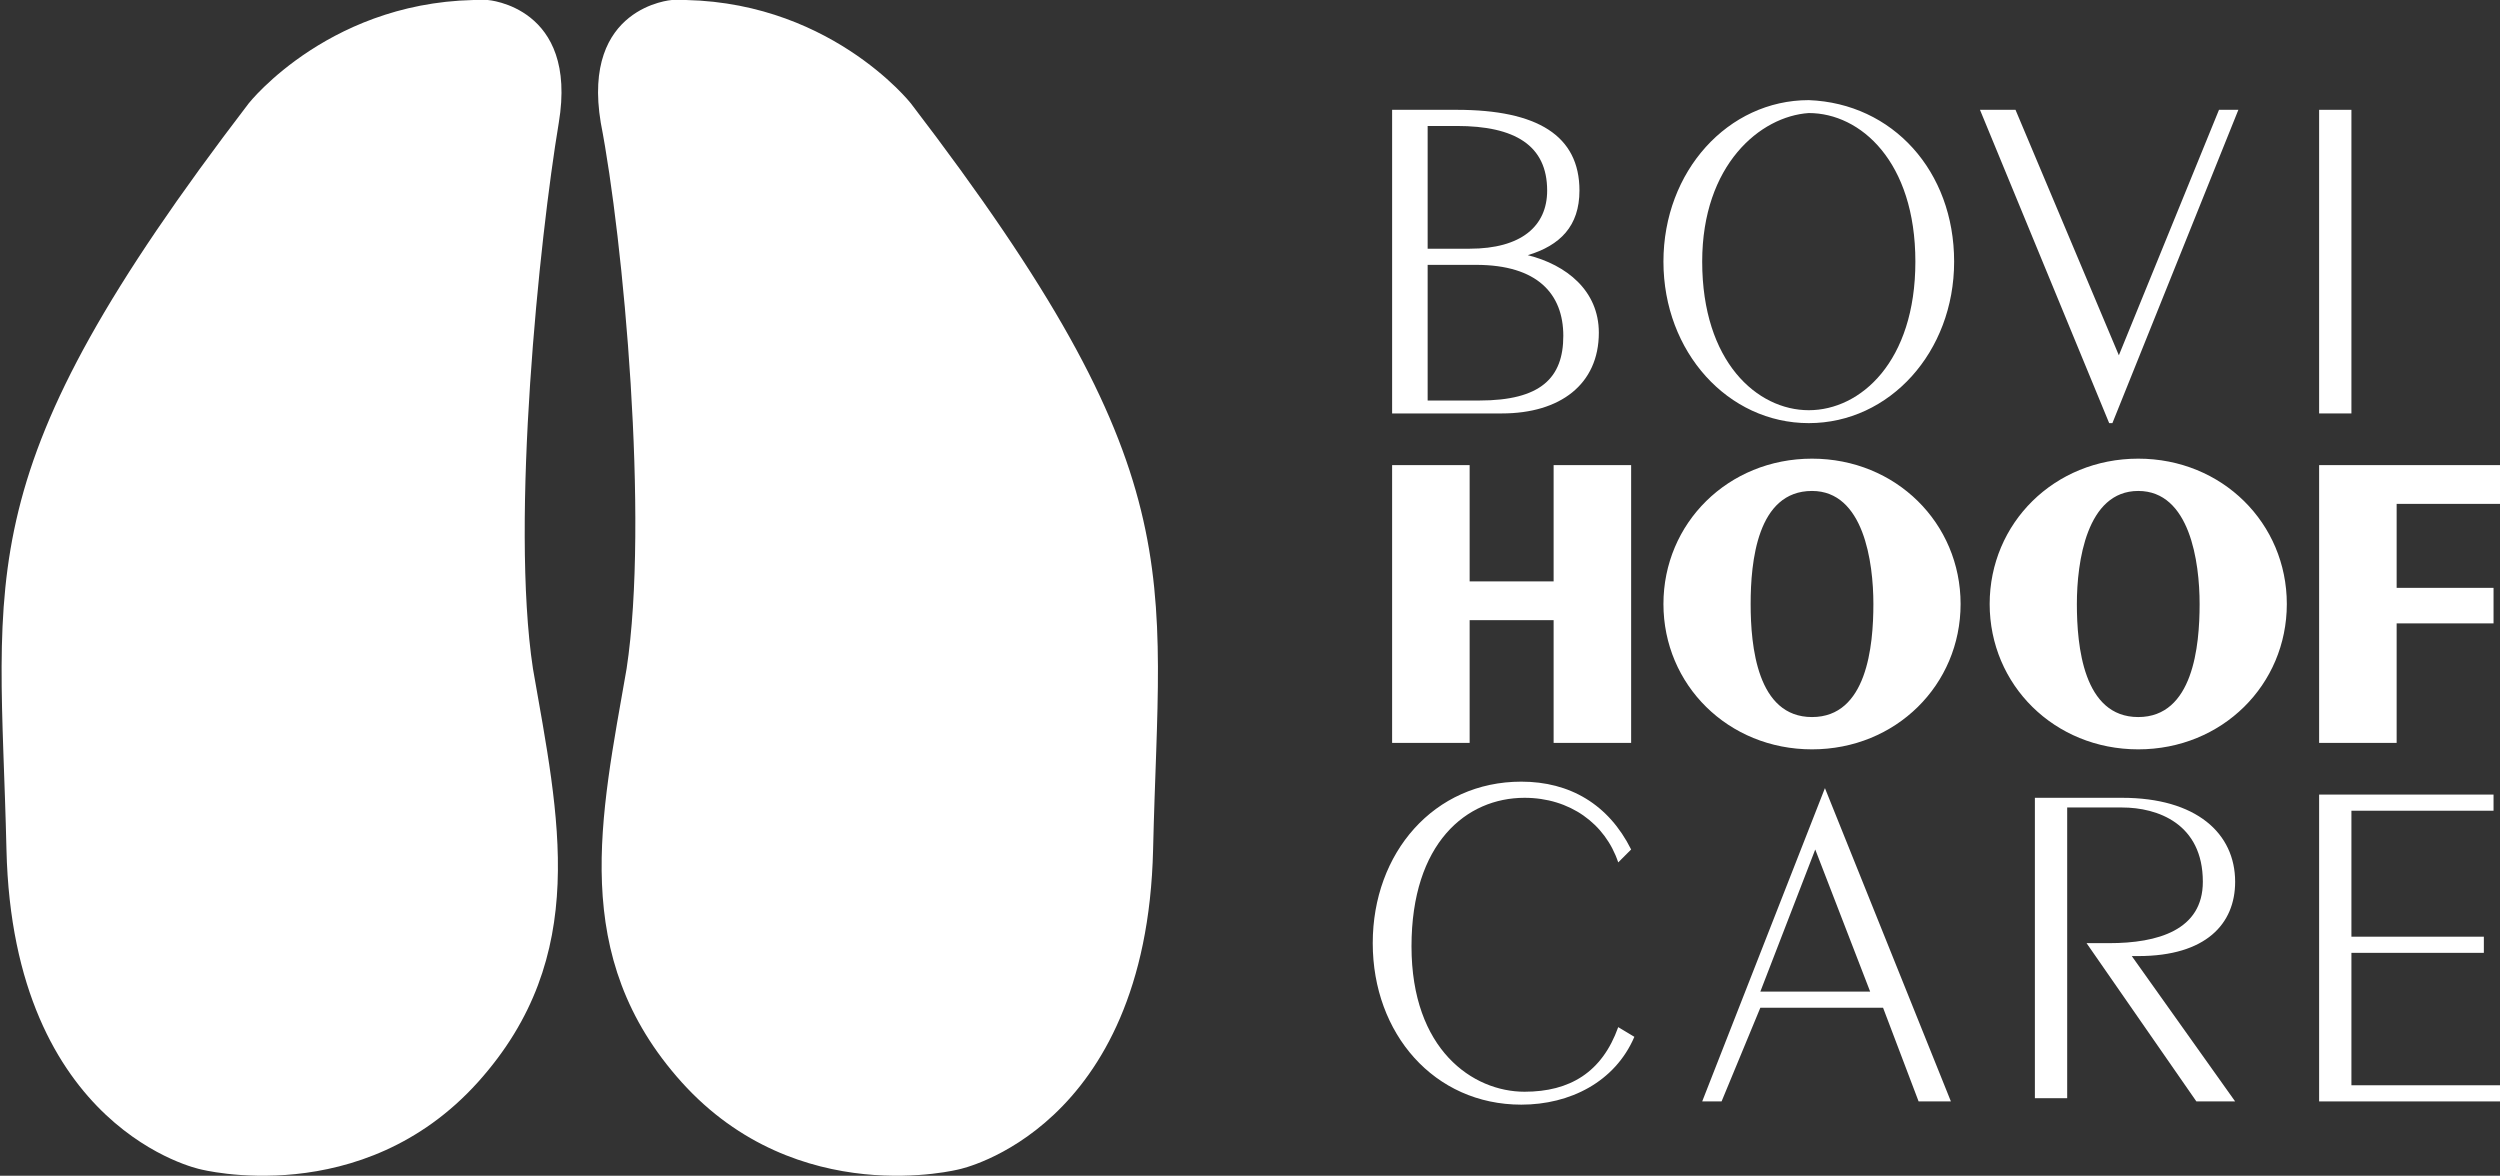 <?xml version="1.0" encoding="UTF-8"?>
<svg xmlns="http://www.w3.org/2000/svg" version="1.1" id="Group_44" x="0px" y="0px" viewBox="0 0 77.4 36.4" style="enable-background:new 0 0 77.4 36.4;">
  <rect x="0" y="0" width="77.4" height="36.4" fill="#333333" stroke="none"/>
  <style type="text/css">
	.st0{fill:#1A4280;}
</style>
  <path class="st0" d="M6.2,36.2c0,0-5.8-1.2-6-9.9C0,17.6-1.1,14.7,7.7,3.2c0,0,2.6-3.3,7.4-3.2c0,0,2.8,0.2,2.2,3.8 s-1.5,12.3-0.8,16.9c0.8,4.6,1.8,8.9-1.7,12.8C11.2,37.5,6.2,36.2,6.2,36.2" style="fill: rgb(255, 255, 255);"></path>
  <path class="st0" d="M29.7,36.2c0,0,5.8-1.2,6-9.9c0.2-8.7,1.3-11.6-7.5-23.1c0,0-2.6-3.3-7.4-3.2c0,0-2.8,0.2-2.2,3.8 c0.7,3.6,1.5,12.3,0.8,16.9c-0.8,4.6-1.8,8.9,1.7,12.8C24.7,37.5,29.7,36.2,29.7,36.2" style="fill: rgb(255, 255, 255);"></path>
  <path class="st0" d="M44.2,12.4h1.6c1.9,0,2.6-0.7,2.6-2c0-1.3-0.8-2.2-2.7-2.2h-1.5V12.4z M44.2,7.7h1.3c1.6,0,2.4-0.7,2.4-1.8 c0-1.4-1-2-2.8-2h-0.9V7.7z M43.2,3.4h1.9c2.5,0,3.8,0.8,3.8,2.5c0,1.1-0.6,1.7-1.6,2v0c1.2,0.3,2.2,1.1,2.2,2.4 c0,1.6-1.2,2.5-3,2.5h-3.4V3.4z" style="fill: rgb(255, 255, 255);"></path>
  <path class="st0" d="M52.7,8.1c0,3.1,1.7,4.6,3.3,4.6c1.6,0,3.3-1.5,3.3-4.6c0-3.1-1.7-4.6-3.3-4.6C54.5,3.6,52.7,5.1,52.7,8.1 M60.5,8.1c0,2.8-2,5-4.5,5c-2.5,0-4.5-2.2-4.5-5c0-2.8,2-5,4.5-5C58.6,3.2,60.5,5.3,60.5,8.1" style="fill: rgb(255, 255, 255);"></path>
  <polygon class="st0" points="62.4,3.4 65.6,11 68.7,3.4 69.3,3.4 65.4,13.1 65.3,13.1 61.3,3.4 " style="fill: rgb(255, 255, 255);"></polygon>
  <rect x="71.8" y="3.4" class="st0" width="1" height="9.4" style="fill: rgb(255, 255, 255);"></rect>
  <polygon class="st0" points="43.1,23 43.1,14.4 45.5,14.4 45.5,18 48.1,18 48.1,14.4 50.5,14.4 50.5,23 48.1,23 48.1,19.2 &#10;&#9;45.5,19.2 45.5,23 " style="fill: rgb(255, 255, 255);"></polygon>
  <path class="st0" d="M56.1,22.2c1.7,0,1.9-2.2,1.9-3.5s-0.3-3.5-1.9-3.5c-1.7,0-1.9,2.2-1.9,3.5S54.4,22.2,56.1,22.2 M56.1,14.2 c2.6,0,4.6,2,4.6,4.5c0,2.5-2,4.5-4.6,4.5c-2.6,0-4.6-2-4.6-4.5C51.5,16.2,53.5,14.2,56.1,14.2" style="fill: rgb(255, 255, 255);"></path>
  <path class="st0" d="M66.2,22.2c1.7,0,1.9-2.2,1.9-3.5s-0.3-3.5-1.9-3.5s-1.9,2.2-1.9,3.5S64.5,22.2,66.2,22.2 M66.2,14.2 c2.6,0,4.6,2,4.6,4.5c0,2.5-2,4.5-4.6,4.5c-2.6,0-4.6-2-4.6-4.5C61.6,16.2,63.6,14.2,66.2,14.2" style="fill: rgb(255, 255, 255);"></path>
  <polygon class="st0" points="71.8,14.4 71.8,23 74.2,23 74.2,19.3 77.2,19.3 77.2,18.2 74.2,18.2 74.2,15.6 77.4,15.6 77.4,14.4 " style="fill: rgb(255, 255, 255);"></polygon>
  <path class="st0" d="M50.1,26.7c-0.4-1.2-1.5-2-2.9-2c-1.8,0-3.5,1.4-3.5,4.6c0,3.2,1.9,4.5,3.5,4.5c1.4,0,2.4-0.6,2.9-2l0.5,0.3 c-0.6,1.4-2,2.1-3.5,2.1c-2.7,0-4.6-2.2-4.6-5s1.9-5,4.6-5c1.5,0,2.7,0.7,3.4,2.1L50.1,26.7z" style="fill: rgb(255, 255, 255);"></path>
  <path class="st0" d="M54.5,30.7h3.4l-1.7-4.4L54.5,30.7z M56.5,24.4L56.5,24.4l3.9,9.7h-1l-1.1-2.9h-3.8l-1.2,2.9h-0.6L56.5,24.4z" style="fill: rgb(255, 255, 255);"></path>
  <path class="st0" d="M63,34.1v-9.4h2.7c2.3,0,3.5,1.1,3.5,2.6c0,1.3-0.9,2.3-3,2.3h-0.2l3.2,4.5H68l-3.4-4.9h0.7 c1.5,0,2.9-0.4,2.9-1.9c0-1.8-1.4-2.3-2.5-2.3H64v9H63z" style="fill: rgb(255, 255, 255);"></path>
  <polygon class="st0" points="71.8,24.6 71.8,34.1 77.4,34.1 77.4,33.6 72.8,33.6 72.8,29.5 76.9,29.5 76.9,29 72.8,29 72.8,25.1 &#10;&#9;77.2,25.1 77.2,24.6 " style="fill: rgb(255, 255, 255);"></polygon>
</svg>
